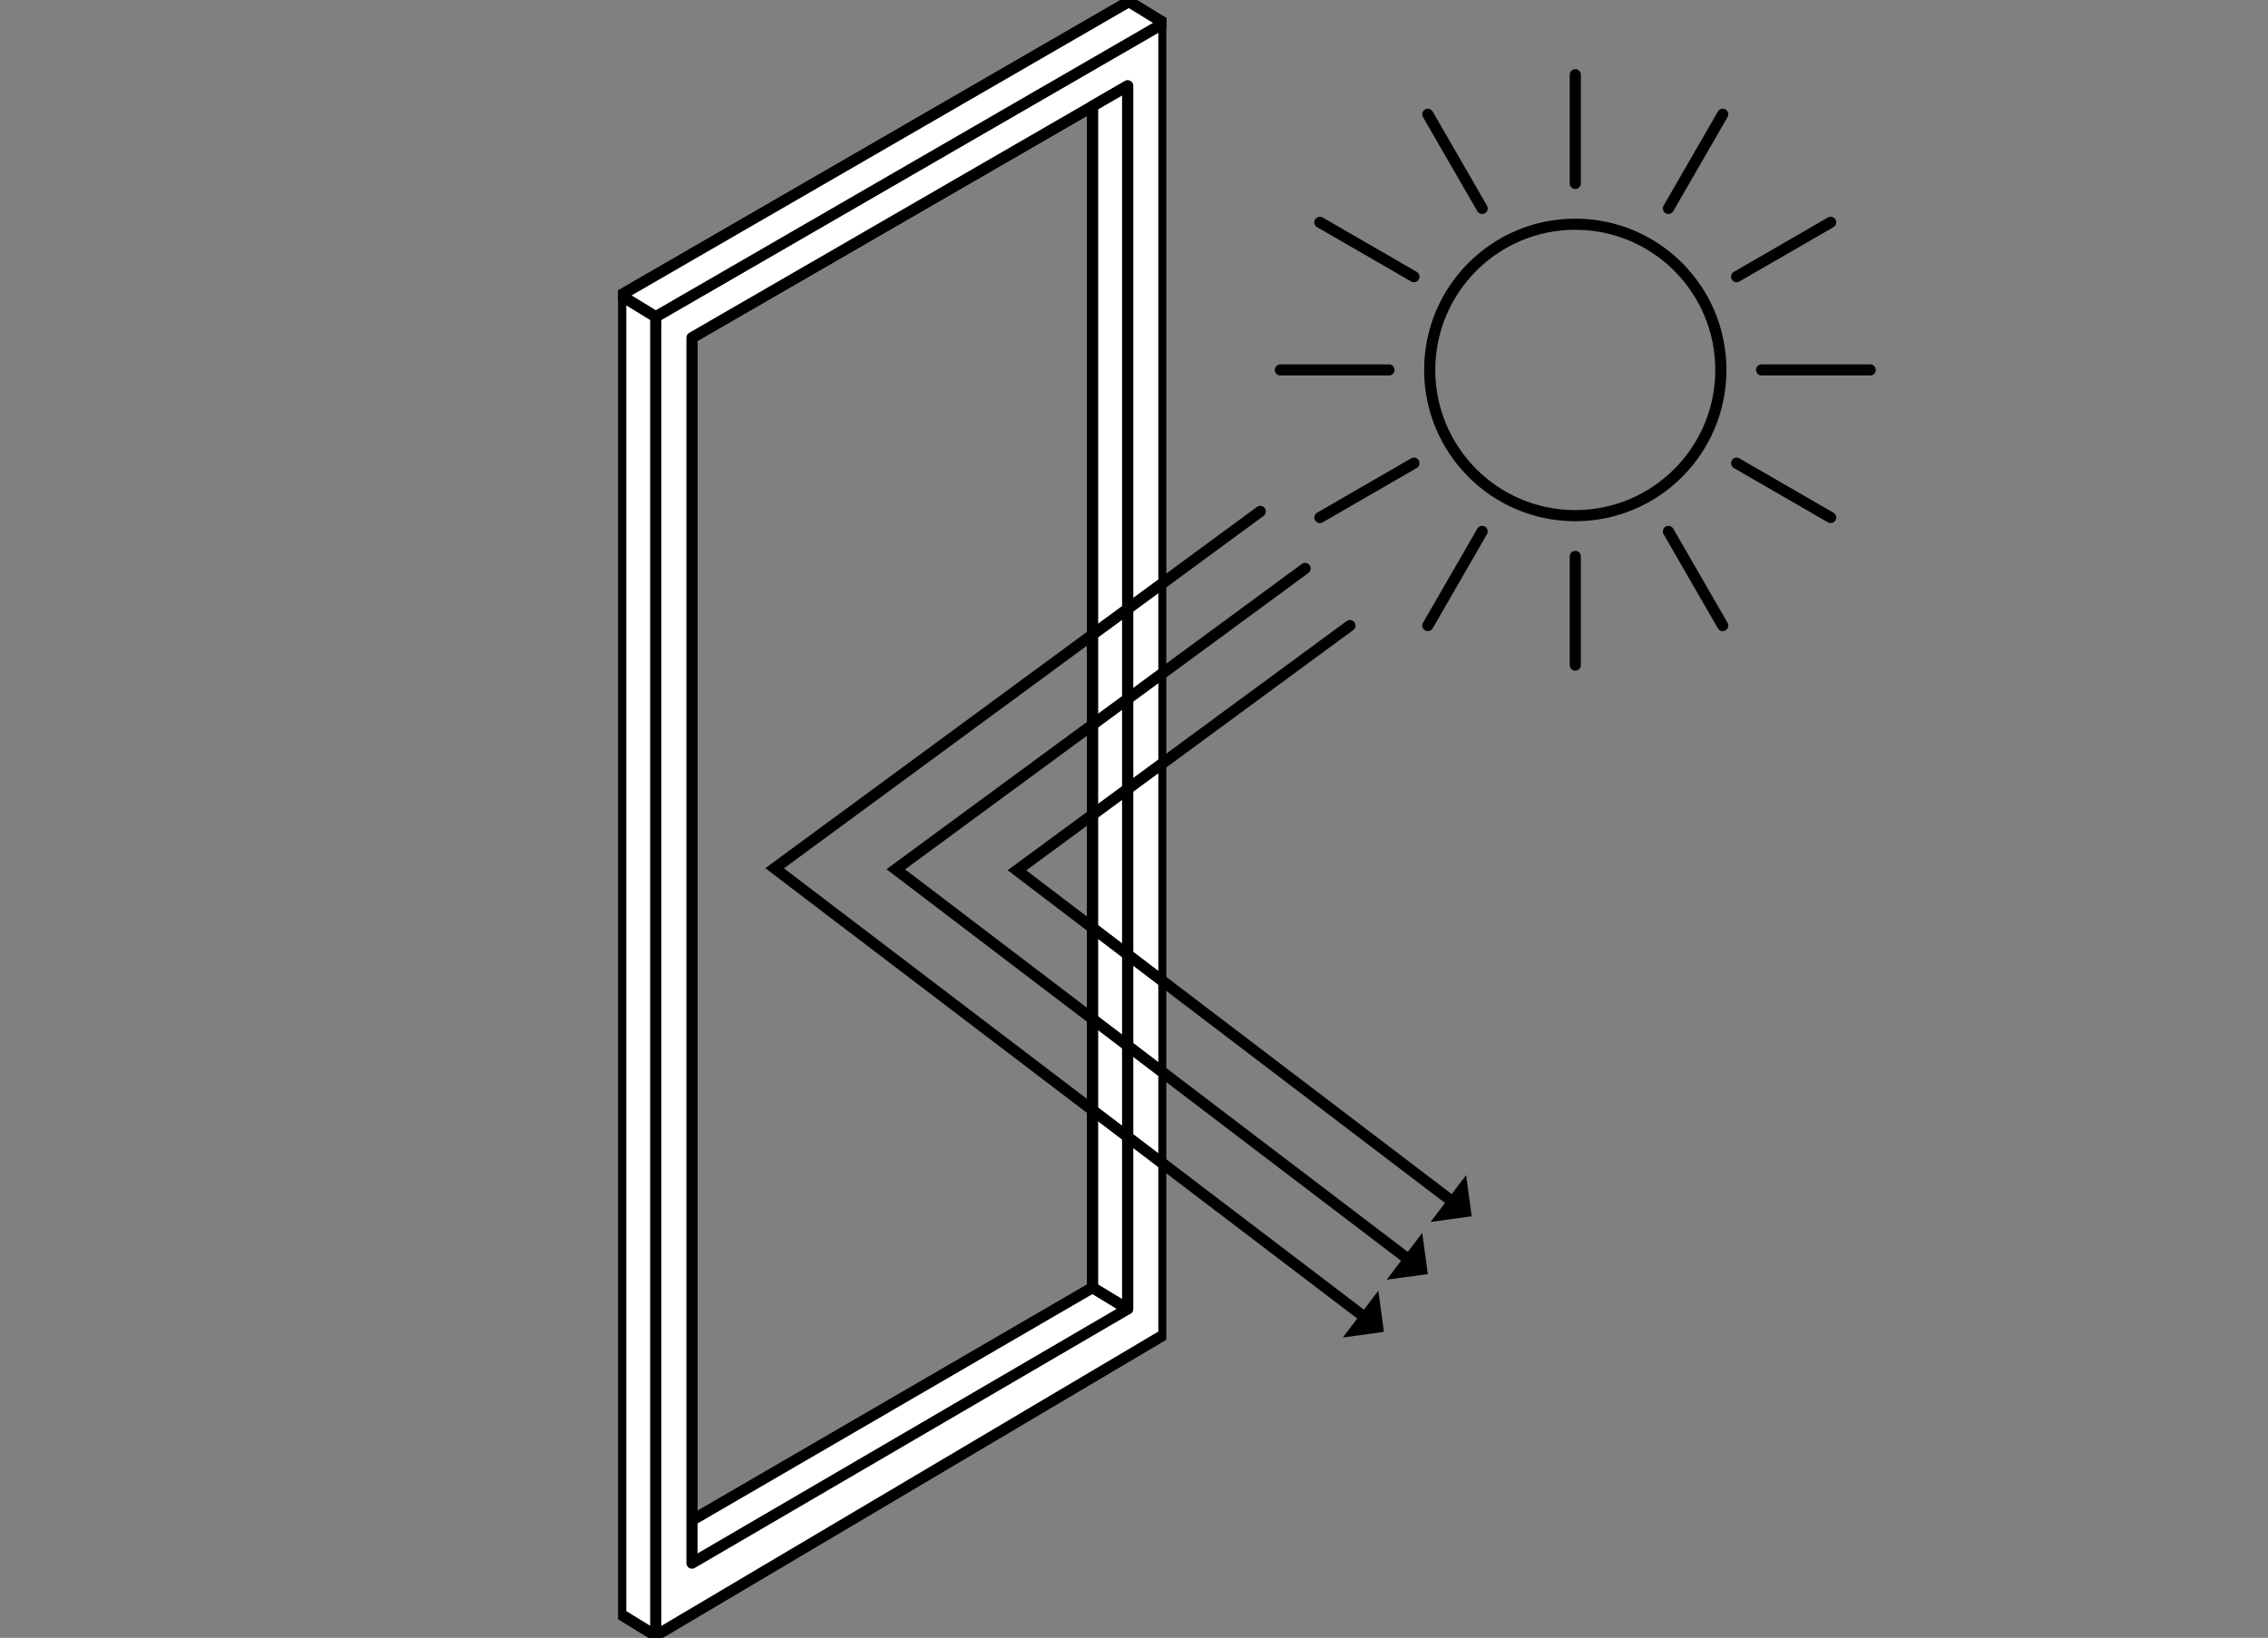 <svg width="407" height="294" viewBox="0 0 407 294" fill="none" xmlns="http://www.w3.org/2000/svg">
<rect x="0" y="0" width="407" height="294" fill="#808080" stroke="none"/>
<g clip-path="url(#clip0_1_3)">
<g clip-path="url(#clip1_1_3)">
<path d="M111.389 289.748L117.674 293.6L117.674 56.849L111.389 53.001L111.389 289.748Z" fill="white" stroke="black" stroke-width="2" stroke-linejoin="round"/>
<path d="M208.863 4.136L202.578 0.288L111.389 53.001L117.674 56.849L208.863 4.136Z" fill="white" stroke="black" stroke-width="2" stroke-linejoin="round"/>
<path d="M202.357 234.942V234.951H202.353L124.18 280.576L124.18 60.61L196.072 19.053L196.072 231.112L202.357 234.942Z" stroke="black" stroke-width="2" stroke-linejoin="round"/>
<path d="M202.357 234.942V234.951H202.353L124.18 280.576L124.18 60.61L196.072 19.053L196.072 231.112L202.357 234.942Z" stroke="black" stroke-width="2" stroke-linejoin="round"/>
<path d="M196.072 231.112L202.353 234.951L202.357 234.955" stroke="black" stroke-width="2" stroke-linejoin="round"/>
<path d="M204.66 236.345L123.07 284.51L121.599 274.07L124.18 272.881L196.072 231.112L202.357 234.942L204.66 236.345Z" fill="white" stroke="black" stroke-width="2" stroke-linejoin="round"/>
<path d="M208.863 4.136L208.863 239.584L117.674 293.6L117.674 56.849L208.863 4.136ZM124.18 280.576L202.353 234.951H202.357L202.357 15.419L196.072 19.053L124.18 60.61L124.18 280.576Z" fill="white" stroke="black" stroke-width="2" stroke-linejoin="round"/>
<path d="M202.357 15.419L202.357 234.942L196.072 231.112L196.072 19.053L202.357 15.419Z" fill="white" stroke="black" stroke-width="2" stroke-linejoin="round"/>
<path d="M111.389 289.748L117.674 293.6L117.674 56.849L111.389 53.001L111.389 289.748Z" fill="white" stroke="black" stroke-width="2" stroke-linejoin="round"/>
<path d="M208.863 4.136L202.578 0.288L111.389 53.001L117.674 56.849L208.863 4.136Z" fill="white" stroke="black" stroke-width="2" stroke-linejoin="round"/>
</g>
<path d="M282.69 32.924V13.417" stroke="black" stroke-width="2" stroke-miterlimit="10" stroke-linecap="round"/>
<path d="M265.974 37.41L256.227 20.513" stroke="black" stroke-width="2" stroke-miterlimit="10" stroke-linecap="round"/>
<path d="M253.733 49.661L236.857 39.907" stroke="black" stroke-width="2" stroke-miterlimit="10" stroke-linecap="round"/>
<path d="M249.253 66.403H229.769" stroke="black" stroke-width="2" stroke-miterlimit="10" stroke-linecap="round"/>
<path d="M253.733 83.14L236.857 92.894" stroke="black" stroke-width="2" stroke-miterlimit="10" stroke-linecap="round"/>
<path d="M265.974 95.391L256.227 112.289" stroke="black" stroke-width="2" stroke-miterlimit="10" stroke-linecap="round"/>
<path d="M282.69 99.877V119.385" stroke="black" stroke-width="2" stroke-miterlimit="10" stroke-linecap="round"/>
<path d="M282.69 92.559C297.118 92.559 308.814 80.849 308.814 66.403C308.814 51.957 297.118 40.246 282.69 40.246C268.262 40.246 256.566 51.957 256.566 66.403C256.566 80.849 268.262 92.559 282.69 92.559Z" stroke="black" stroke-width="2" stroke-miterlimit="10" stroke-linecap="round"/>
<path d="M299.406 37.41L309.148 20.513" stroke="black" stroke-width="2" stroke-miterlimit="10" stroke-linecap="round"/>
<path d="M311.642 49.661L328.519 39.907" stroke="black" stroke-width="2" stroke-miterlimit="10" stroke-linecap="round"/>
<path d="M316.122 66.403H335.61" stroke="black" stroke-width="2" stroke-miterlimit="10" stroke-linecap="round"/>
<path d="M311.642 83.14L328.519 92.894" stroke="black" stroke-width="2" stroke-miterlimit="10" stroke-linecap="round"/>
<path d="M299.406 95.391L309.148 112.289" stroke="black" stroke-width="2" stroke-miterlimit="10" stroke-linecap="round"/>
<path d="M242.252 112.289L182.496 156.216L260.474 215.56" stroke="black" stroke-width="2" stroke-miterlimit="10" stroke-linecap="round"/>
<path d="M263.098 210.935L256.722 219.334L264.104 218.326L263.098 210.935Z" fill="black"/>
<path d="M252.597 225.935L160.753 156.034L234.207 102.04" stroke="black" stroke-width="2" stroke-miterlimit="10" stroke-linecap="round"/>
<path d="M248.845 229.705L255.226 221.306L256.227 228.697L248.845 229.705Z" fill="black"/>
<path d="M244.725 236.306L139.014 155.851L226.165 91.791" stroke="black" stroke-width="2" stroke-miterlimit="10" stroke-linecap="round"/>
<path d="M240.973 240.079L247.349 231.676L248.355 239.068L240.973 240.079Z" fill="black"/>
</g>
<defs>
<clipPath id="clip0_1_3">
<rect width="407" height="294" fill="white"/>
</clipPath>
<clipPath id="clip1_1_3">
<rect width="98.342" height="294.18" fill="white" transform="matrix(-1 0 0 -1 209.297 294.034)"/>
</clipPath>
</defs>
</svg>
